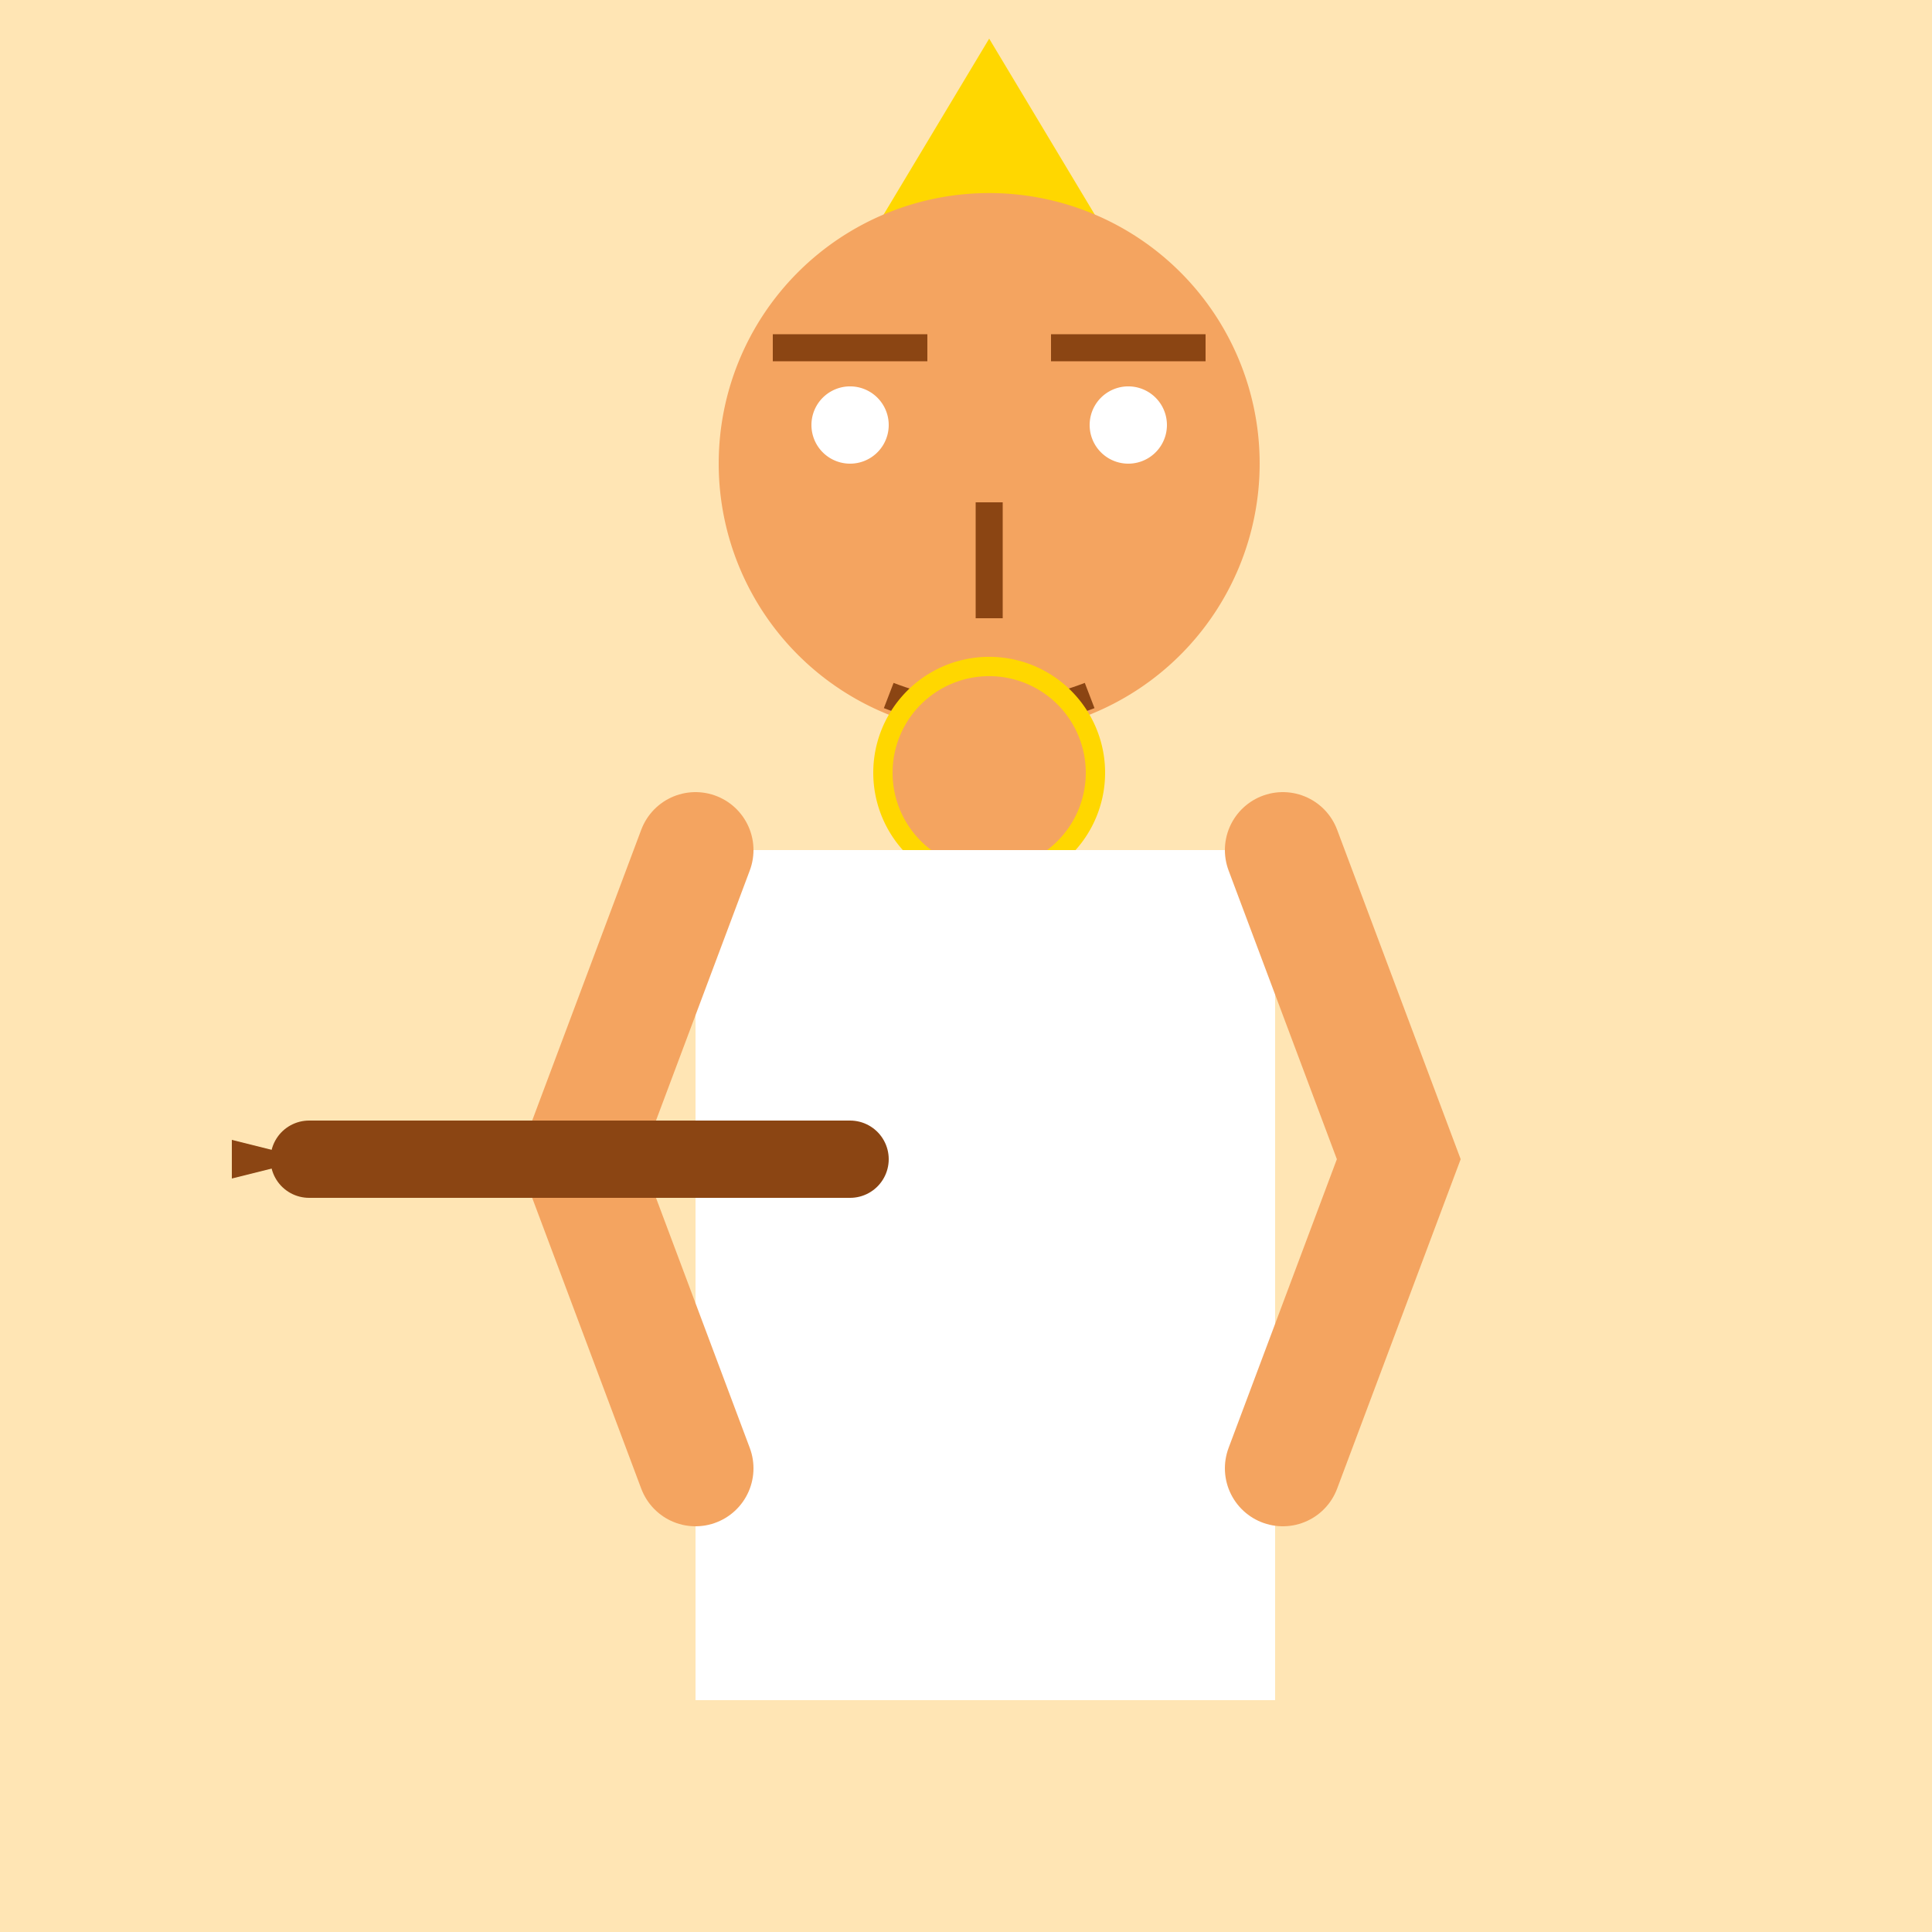 <!--

Generated by DrawGPT.
Free, open source, AI generated images in SVG, PNG, and HTML Canvas format.
https://drawgpt.ai

Created: 2023-09-26T05:27:47.165Z
Link: https://drawgpt.ai/prompt/26934/

-->
<svg xmlns="http://www.w3.org/2000/svg" xmlns:xlink="http://www.w3.org/1999/xlink" width="500" height="500"><defs/><g><rect fill="#FFE5B4" stroke="none" x="0" y="0" width="512" height="512"/><path fill="#FFD700" stroke="none" paint-order="stroke fill markers" d=" M 256 10 L 226 60 L 286 60 Z"/><path fill="#F4A460" stroke="none" paint-order="stroke fill markers" d=" M 326 120 A 70 70 0 1 1 326 119.93"/><path fill="#FFFFFF" stroke="none" paint-order="stroke fill markers" d=" M 230 110 A 10 10 0 1 1 230 109.99"/><path fill="#FFFFFF" stroke="none" paint-order="stroke fill markers" d=" M 302 110 A 10 10 0 1 1 302 109.99"/><path fill="none" stroke="#8B4513" paint-order="fill stroke markers" d=" M 200 90 L 240 90" stroke-miterlimit="10" stroke-width="7" stroke-dasharray=""/><path fill="none" stroke="#8B4513" paint-order="fill stroke markers" d=" M 272 90 L 312 90" stroke-miterlimit="10" stroke-width="7" stroke-dasharray=""/><path fill="none" stroke="#8B4513" paint-order="fill stroke markers" d=" M 256 130 L 256 160" stroke-miterlimit="10" stroke-width="7" stroke-dasharray=""/><path fill="none" stroke="#8B4513" paint-order="fill stroke markers" d=" M 230 180 Q 256 190 282 180" stroke-miterlimit="10" stroke-width="7" stroke-dasharray=""/><path fill="#FFD700" stroke="none" paint-order="stroke fill markers" d=" M 286 200 A 30 30 0 1 1 286 199.97"/><path fill="#F4A460" stroke="none" paint-order="stroke fill markers" d=" M 281 200 A 25 25 0 1 1 281 199.975"/><rect fill="#FFFFFF" stroke="none" x="180" y="220" width="150" height="220"/><path fill="none" stroke="#F4A460" paint-order="fill stroke markers" d=" M 180 220 L 150 300 L 180 380" stroke-linecap="round" stroke-miterlimit="10" stroke-width="30" stroke-dasharray=""/><path fill="none" stroke="#F4A460" paint-order="fill stroke markers" d=" M 332 220 L 362 300 L 332 380" stroke-linecap="round" stroke-miterlimit="10" stroke-width="30" stroke-dasharray=""/><path fill="none" stroke="#8B4513" paint-order="fill stroke markers" d=" M 80 300 L 220 300" stroke-linecap="round" stroke-miterlimit="10" stroke-width="20" stroke-dasharray=""/><path fill="#8B4513" stroke="none" paint-order="stroke fill markers" d=" M 60 305 L 80 300 L 60 295 L 60 305"/></g></svg>